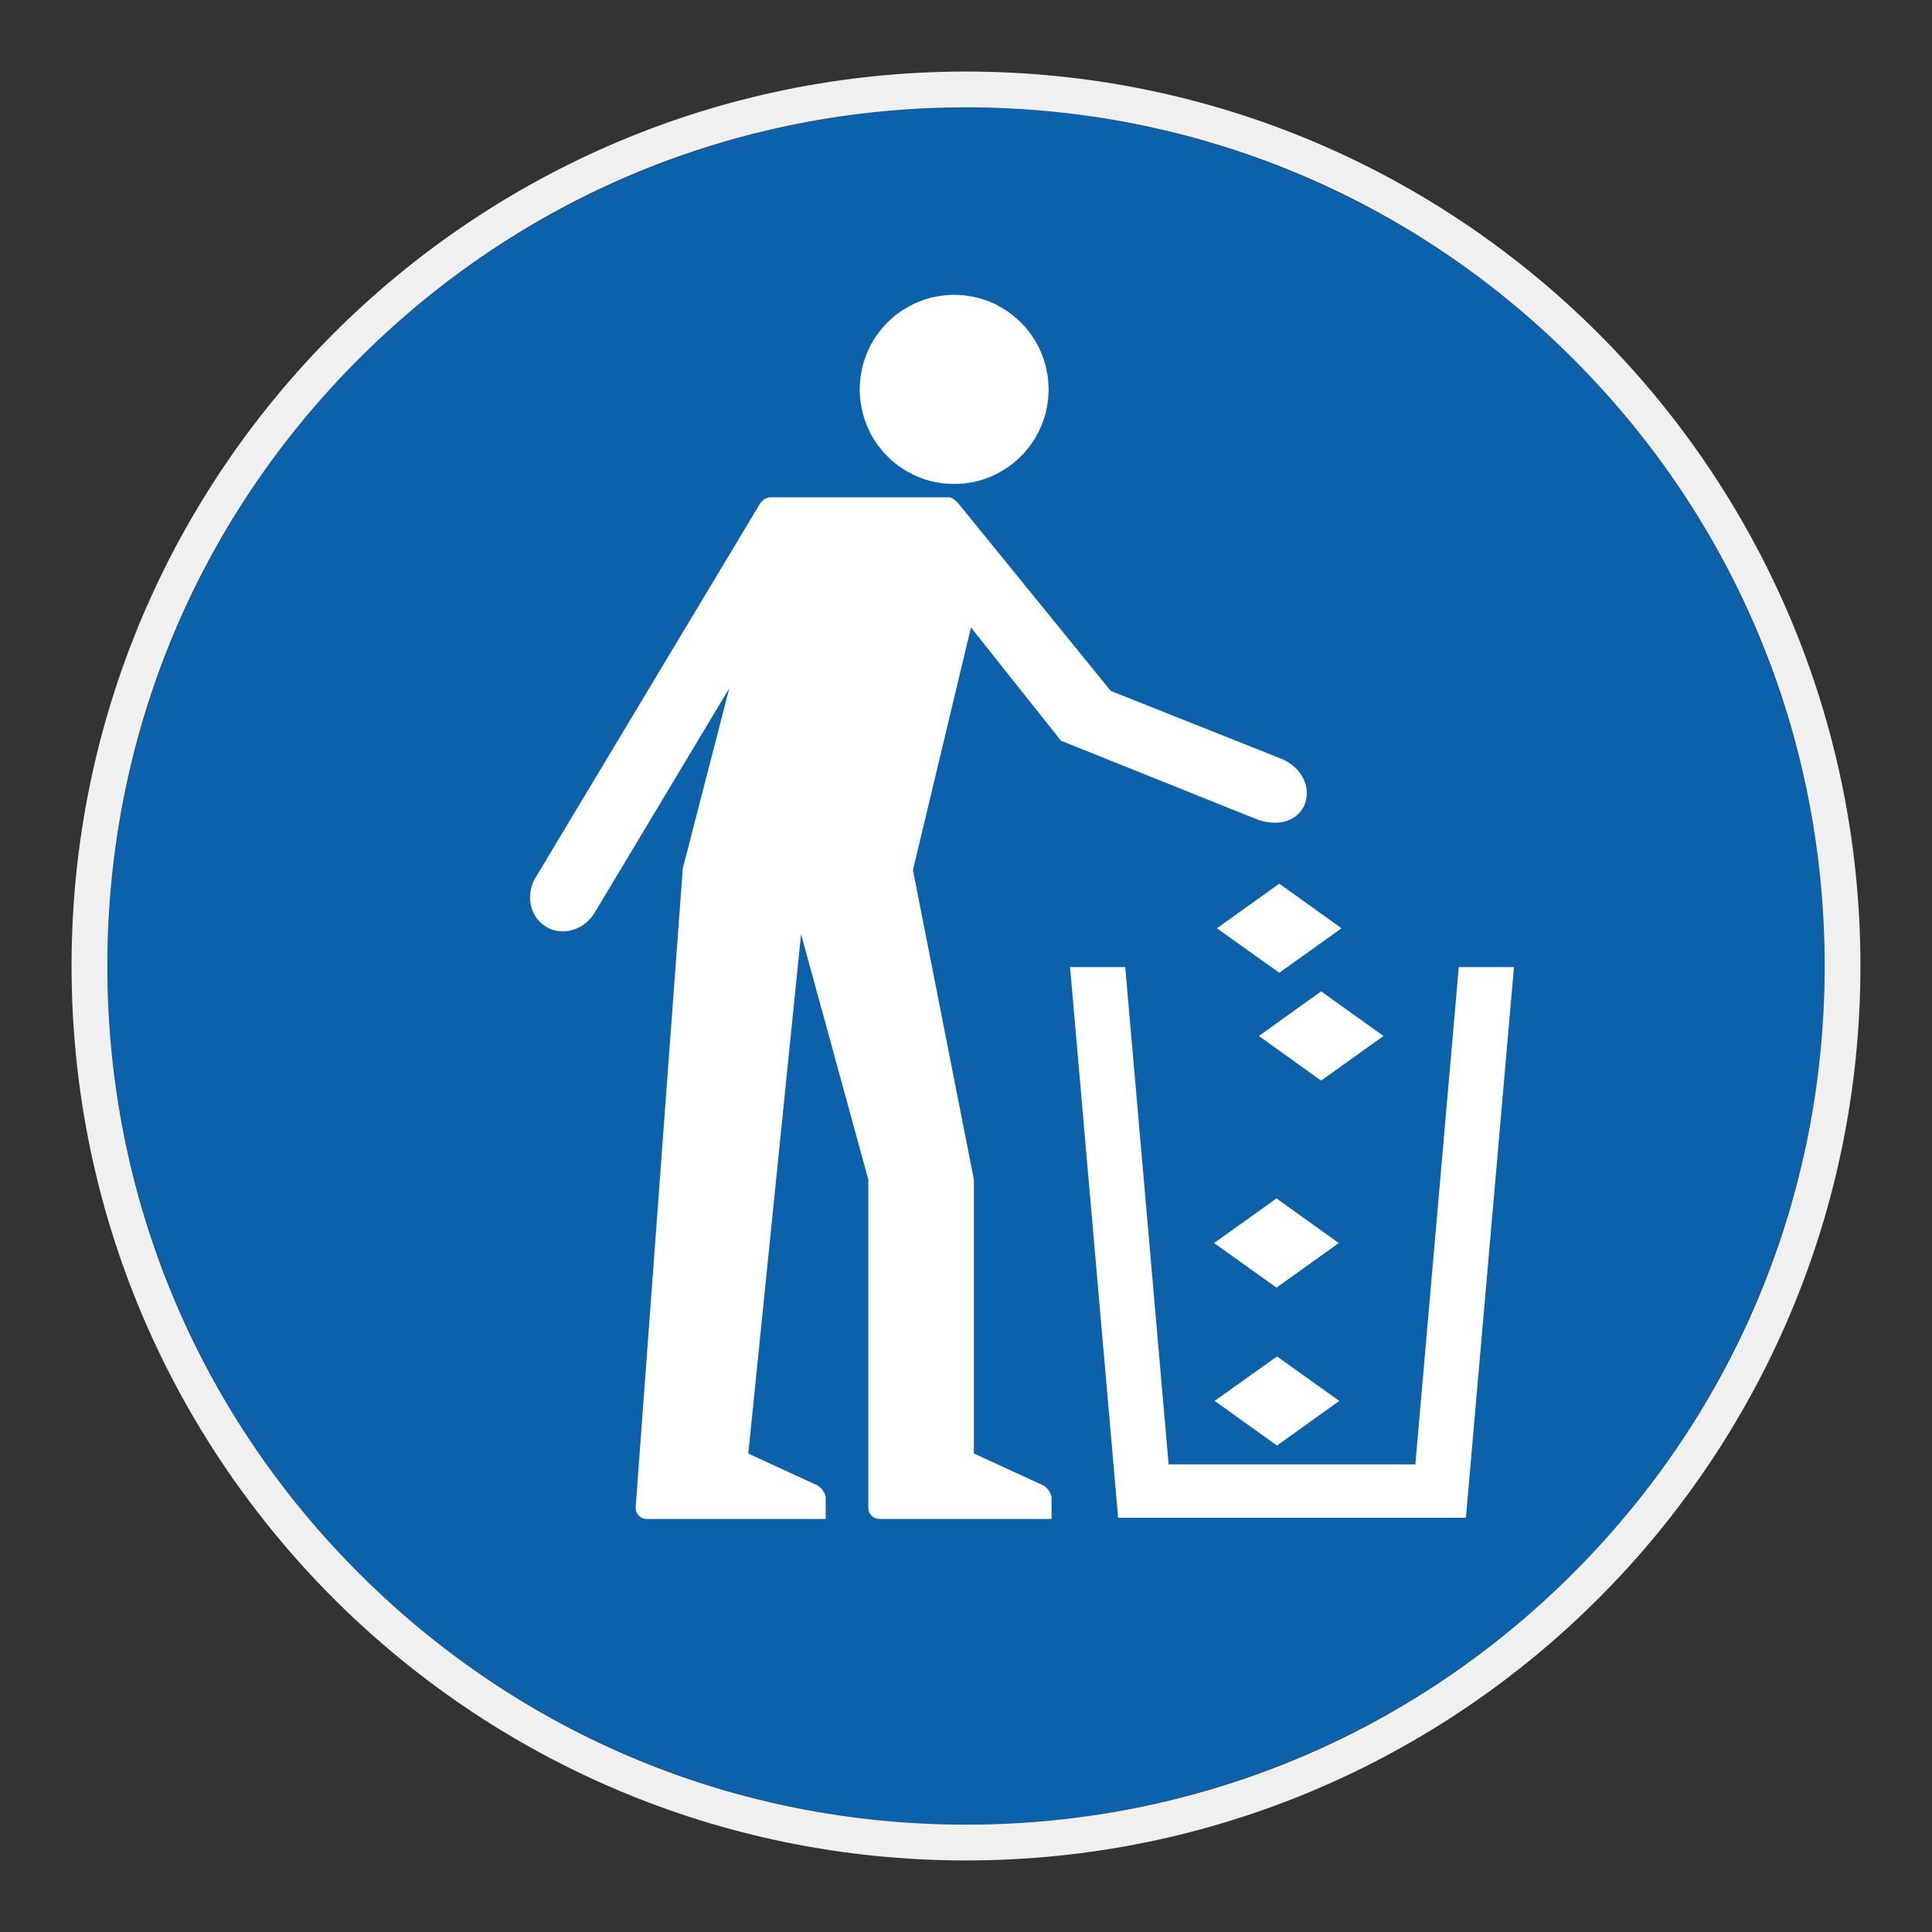 <?xml version="1.0" encoding="UTF-8"?> <svg xmlns="http://www.w3.org/2000/svg" viewBox="0 0 306.142 306.142"><rect x="0" y="0" width="306.142" height="306.142" fill="#333333" stroke="none"/><g id="Calque_2" data-name="Calque 2"><circle cx="153.071" cy="153.071" r="136.063" style="fill: #0b61aa;"></circle></g><g id="Calque_4" data-name="Calque 4"><g><polygon points="136.314 63.231 136.414 63.981 136.544 64.717 136.708 65.454 136.904 66.16 137.151 66.86 137.411 67.533 137.704 68.203 138.028 68.844 138.391 69.48 138.781 70.086 139.208 70.673 139.651 71.23 140.121 71.786 140.614 72.293 141.134 72.8 141.674 73.276 142.247 73.719 142.833 74.126 143.437 74.519 144.061 74.879 144.697 75.206 145.367 75.516 146.053 75.783 146.74 76.026 147.457 76.222 148.176 76.386 148.913 76.516 149.663 76.616 150.43 76.663 151.199 76.679 151.966 76.663 152.719 76.616 153.47 76.516 154.206 76.386 154.922 76.222 155.645 76.026 156.349 75.783 157.016 75.516 157.685 75.206 158.319 74.879 158.942 74.519 159.562 74.126 160.136 73.719 160.705 73.276 161.242 72.8 161.769 72.293 162.278 71.786 162.735 71.23 163.188 70.673 163.598 70.086 163.988 69.48 164.348 68.844 164.681 68.203 164.985 67.533 165.245 66.86 165.482 66.16 165.688 65.454 165.851 64.717 165.988 63.981 166.081 63.231 166.131 62.477 166.168 61.707 166.131 60.941 166.081 60.171 165.988 59.417 165.851 58.681 165.688 57.961 165.482 57.258 165.245 56.555 164.985 55.865 164.681 55.211 164.348 54.558 163.988 53.935 163.598 53.328 163.188 52.742 162.735 52.168 162.278 51.629 161.769 51.102 161.242 50.612 160.705 50.135 160.136 49.695 159.562 49.272 158.942 48.895 158.319 48.536 157.685 48.189 157.016 47.899 156.349 47.632 155.645 47.389 154.922 47.192 154.206 47.029 153.47 46.899 152.719 46.799 151.966 46.736 151.199 46.719 150.43 46.736 149.663 46.799 148.913 46.899 148.176 47.029 147.457 47.192 146.74 47.389 146.053 47.632 145.367 47.899 144.697 48.189 144.061 48.536 143.437 48.895 142.833 49.272 142.247 49.695 141.674 50.135 141.134 50.612 140.614 51.102 140.121 51.629 139.651 52.168 139.208 52.742 138.781 53.328 138.391 53.935 138.028 54.558 137.704 55.211 137.411 55.865 137.151 56.555 136.904 57.258 136.708 57.961 136.544 58.681 136.414 59.417 136.314 60.171 136.251 60.941 136.231 61.707 136.251 62.477 136.314 63.231" style="fill: #fff;"></polygon><g><polygon points="212.22 221.988 202.351 214.939 192.469 221.988 202.351 229.06 212.22 221.988" style="fill: #fff;"></polygon><polygon points="202.268 189.901 192.385 196.97 202.268 204.036 212.144 196.97 202.268 189.901" style="fill: #fff;"></polygon><polygon points="192.828 147.092 202.711 154.145 212.58 147.092 202.711 140.026 192.828 147.092" style="fill: #fff;"></polygon><polygon points="224.275 232.037 185.179 232.037 178.303 153.245 169.561 153.245 177.177 240.509 177.44 240.509 185.919 240.509 223.542 240.509 228.235 240.509 232.285 240.509 239.9 153.245 231.158 153.245 224.275 232.037" style="fill: #fff;"></polygon><polygon points="209.344 157.091 199.475 164.16 209.344 171.23 219.226 164.16 209.344 157.091" style="fill: #fff;"></polygon><polygon points="168.125 117.375 199.475 129.957 200.231 130.154 200.931 130.287 201.598 130.35 202.234 130.37 202.841 130.32 203.401 130.224 203.921 130.073 204.408 129.877 204.851 129.65 205.254 129.387 205.621 129.077 205.957 128.75 206.237 128.374 206.484 127.981 206.694 127.57 206.857 127.147 206.974 126.688 207.041 126.227 207.07 125.767 207.057 125.281 206.994 124.804 206.897 124.331 206.734 123.857 206.531 123.398 206.291 122.941 205.991 122.498 205.651 122.071 205.254 121.661 204.817 121.271 204.331 120.911 203.771 120.585 203.184 120.288 176.017 109.489 151.883 79.806 151.74 79.642 151.576 79.479 151.393 79.315 151.199 79.149 151.003 79.019 150.793 78.906 150.676 78.872 150.58 78.843 150.48 78.822 150.366 78.806 122.002 78.806 121.872 78.822 121.763 78.843 121.643 78.872 121.526 78.906 121.299 79.019 121.073 79.149 120.876 79.315 120.679 79.496 120.519 79.692 120.383 79.889 84.903 139.006 84.736 139.273 84.606 139.533 84.473 139.813 84.376 140.072 84.277 140.349 84.196 140.629 84.133 140.906 84.083 141.186 84.033 141.462 84.016 141.743 84.003 142.019 84.003 142.296 84.003 142.576 84.033 142.853 84.07 143.116 84.116 143.392 84.18 143.659 84.247 143.919 84.343 144.162 84.443 144.422 84.557 144.672 84.673 144.899 84.806 145.146 84.95 145.356 85.11 145.589 85.273 145.786 85.457 145.995 85.653 146.175 85.866 146.372 86.076 146.535 86.309 146.699 86.536 146.845 86.776 146.996 87.026 147.109 87.286 147.222 87.533 147.322 87.793 147.402 88.053 147.452 88.313 147.519 88.593 147.549 88.856 147.568 89.116 147.586 89.396 147.586 89.656 147.568 89.916 147.535 90.196 147.485 90.456 147.435 90.716 147.355 90.976 147.272 91.239 147.192 91.485 147.075 91.729 146.962 91.976 146.832 92.219 146.682 92.449 146.535 92.679 146.359 92.889 146.192 93.118 145.995 93.312 145.802 93.509 145.589 93.708 145.356 93.885 145.129 94.049 144.882 94.232 144.622 115.567 109.049 108.198 137.6 100.728 238.796 100.715 238.976 100.728 239.156 100.765 239.336 100.811 239.496 100.878 239.642 100.961 239.806 101.041 239.943 101.158 240.072 101.268 240.199 101.401 240.312 101.535 240.413 101.678 240.499 101.841 240.559 102.004 240.626 102.168 240.662 102.365 240.689 102.414 240.689 102.478 240.689 114.163 240.689 117.51 240.689 130.842 240.689 130.842 237.223 130.795 237.06 130.745 236.896 130.695 236.75 130.628 236.58 130.545 236.436 130.465 236.306 130.382 236.176 130.285 236.043 130.192 235.913 130.075 235.8 129.962 235.683 129.829 235.59 129.695 235.486 129.552 235.39 129.405 235.306 129.258 235.246 118.573 230.333 126.935 148.025 137.591 186.904 137.591 238.926 137.605 239.106 137.618 239.283 137.671 239.446 137.718 239.609 137.801 239.773 137.881 239.906 137.998 240.052 138.114 240.166 138.228 240.286 138.374 240.396 138.504 240.483 138.667 240.542 138.831 240.609 138.991 240.662 139.174 240.676 139.354 240.689 149.956 240.689 154.319 240.689 166.625 240.689 166.625 237.223 166.588 237.06 166.538 236.896 166.471 236.75 166.411 236.58 166.348 236.436 166.261 236.306 166.168 236.176 166.081 236.043 165.965 235.913 165.851 235.8 165.741 235.683 165.605 235.59 165.482 235.486 165.348 235.39 165.201 235.306 165.038 235.246 154.319 230.317 154.319 186.904 144.664 137.863 153.859 99.427 168.125 117.375" style="fill: #fff;"></polygon></g></g></g><g id="Calque_1_-_copie" data-name="Calque 1 - copie"><path d="M153.071,17.008c36.344,0,70.512,14.153,96.211,39.852,25.699,25.699,39.852,59.867,39.852,96.211s-14.153,70.512-39.852,96.211c-25.699,25.699-59.867,39.852-96.211,39.852s-70.512-14.153-96.211-39.852c-25.699-25.699-39.852-59.867-39.852-96.211s14.153-70.512,39.852-96.211c25.699-25.699,59.867-39.852,96.211-39.852M153.071,11.339C74.794,11.339,11.339,74.794,11.339,153.071s63.456,141.732,141.732,141.732c78.277,0,141.732-63.456,141.732-141.732S231.347,11.339,153.071,11.339h0Z" style="fill: #f0f0f0;"></path></g></svg> 